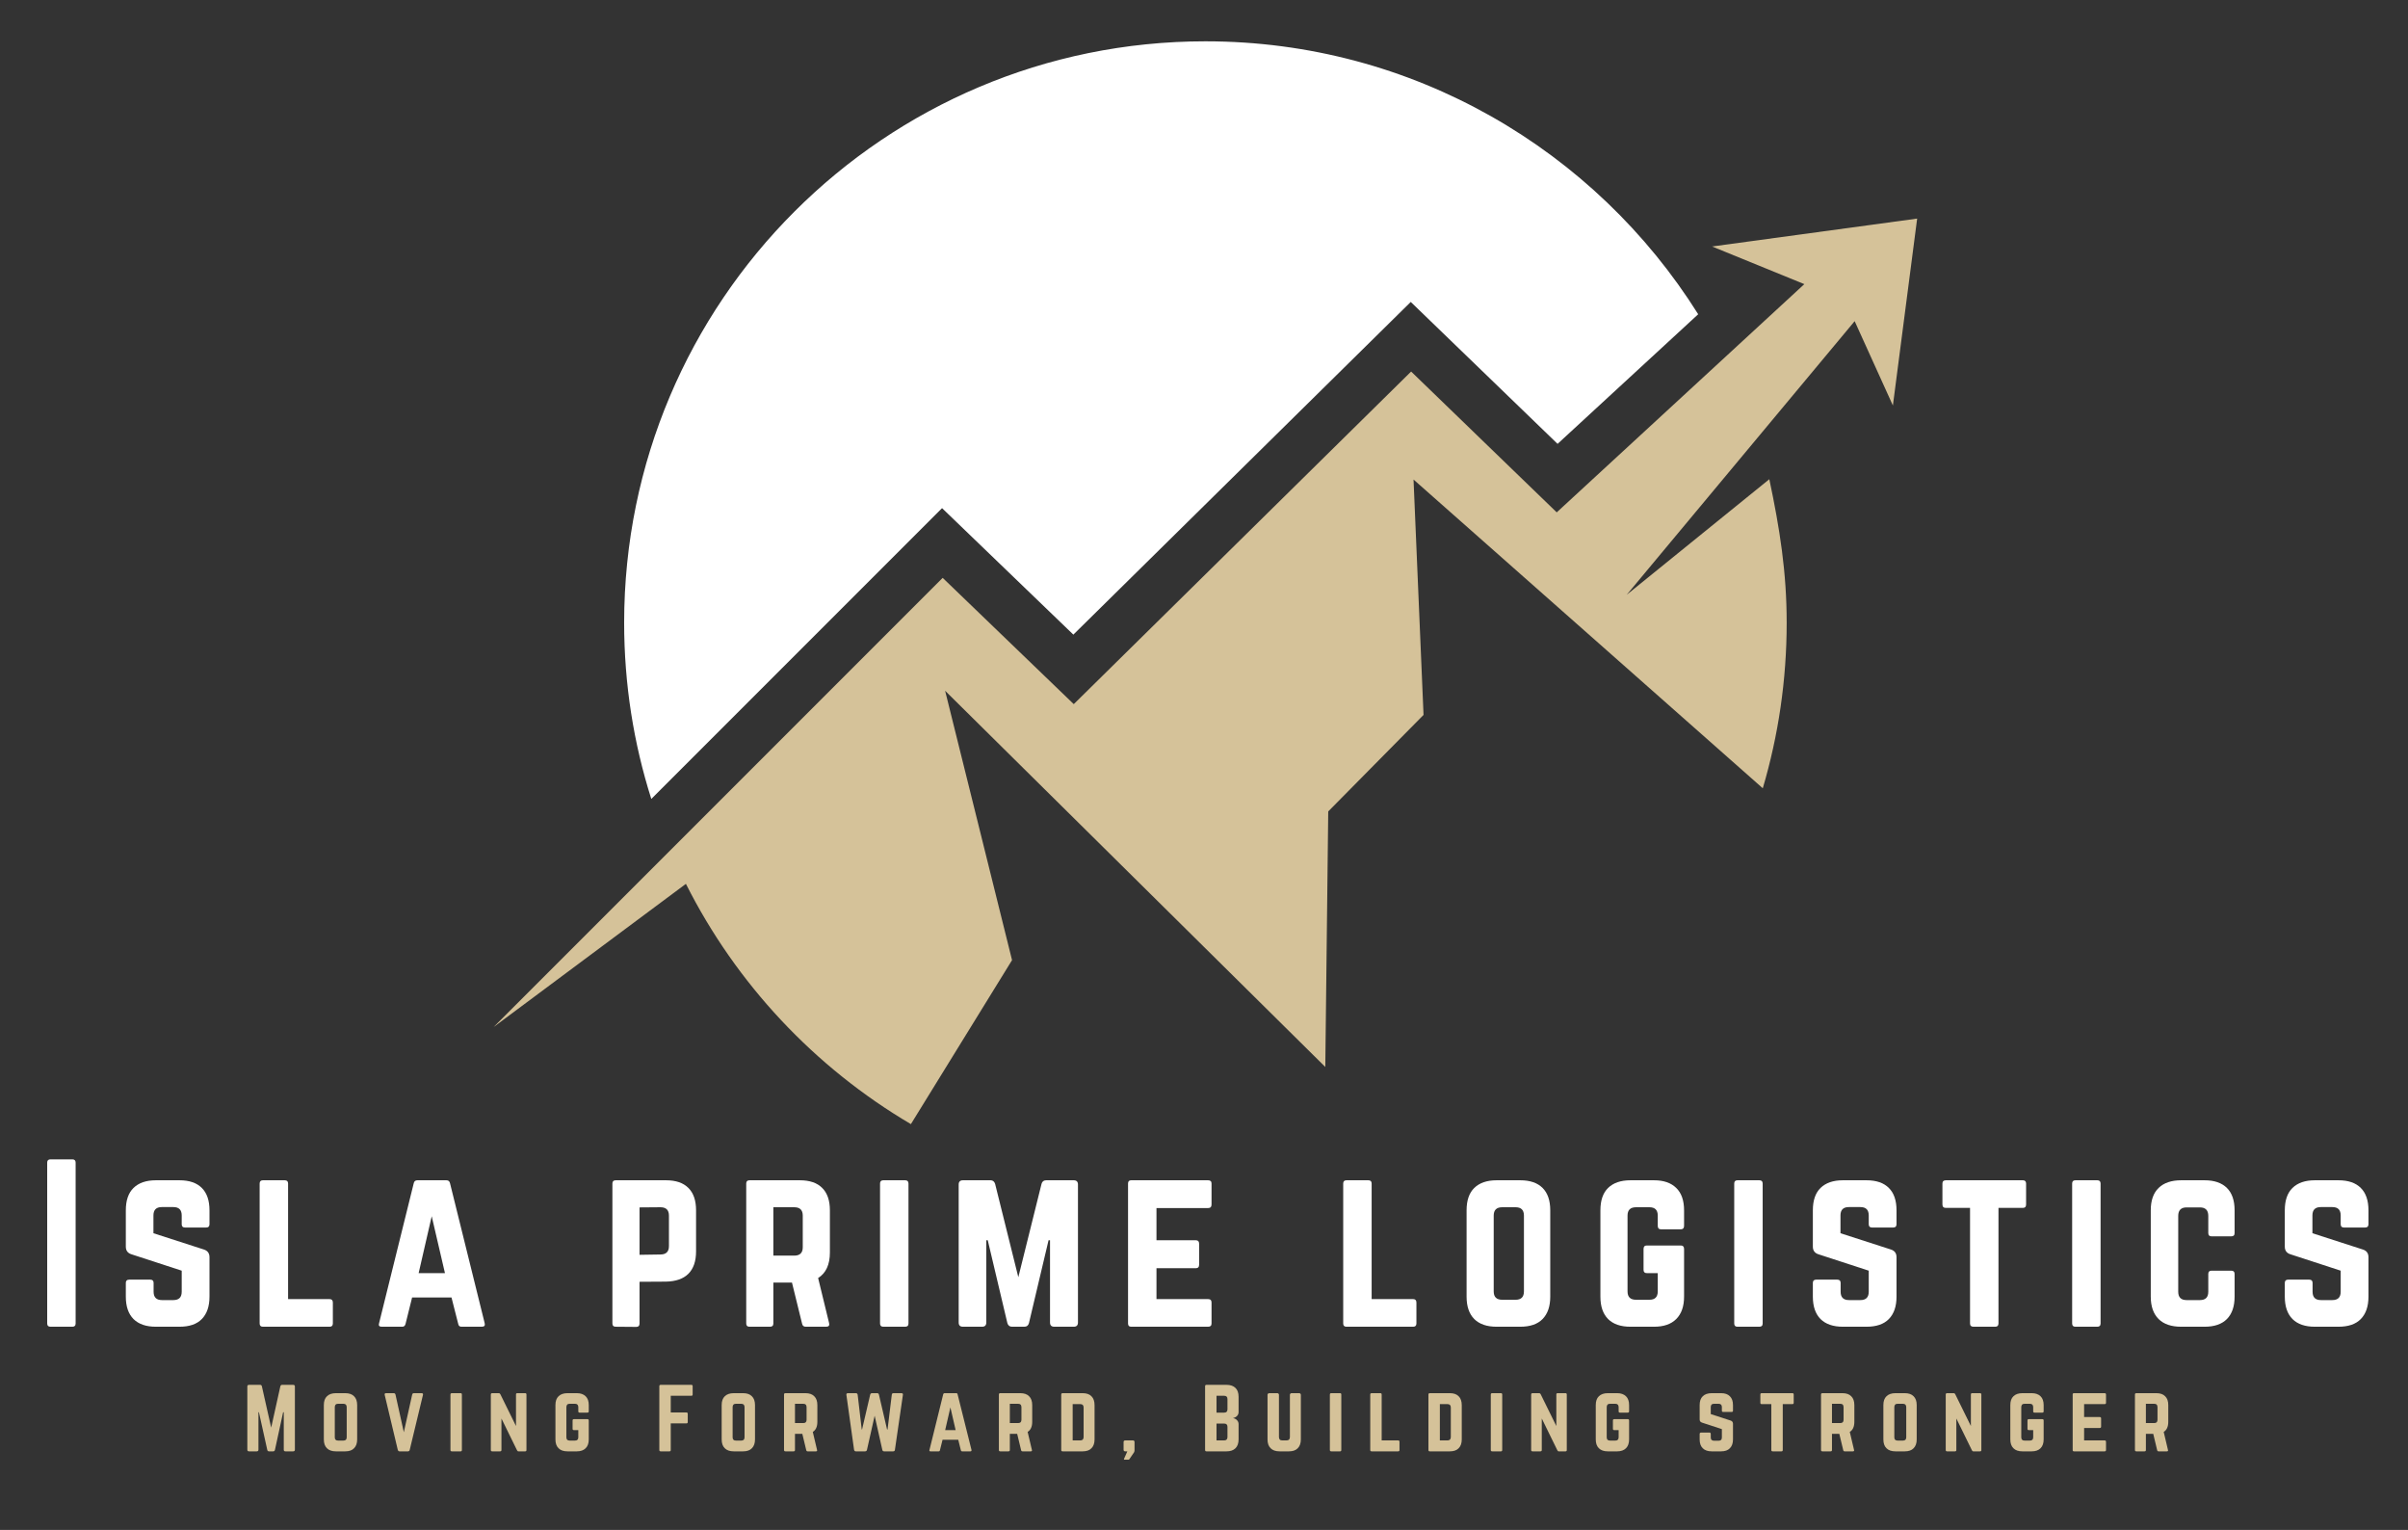 <svg version="1.2" preserveAspectRatio="xMidYMid meet" viewBox="72 100.5 230.25 146.25" zoomAndPan="magnify" xmlns:xlink="http://www.w3.org/1999/xlink" xmlns="http://www.w3.org/2000/svg" style="max-height: 500px" width="230.25" height="146.25"><rect x="72" y="100.5" width="230.25" height="146.25" fill="#333333" stroke="none"/><defs><clipPath id="bb907369b0"><path d="M 119.16 121 L 255.66 121 L 255.66 207.949 L 119.16 207.949 Z M 119.16 121"/></clipPath><clipPath id="f527932205"><path d="M 131 104.449 L 235 104.449 L 235 177 L 131 177 Z M 131 104.449"/></clipPath></defs><g id="6d574fa1d9"><g clip-path="url(#bb907369b0)" clip-rule="nonzero"><path d="M 227.543 157.355 L 241.18 146.309 C 242.176 151.023 242.84 155.172 242.84 160.031 C 242.84 165.527 242.039 170.836 240.555 175.852 L 207.16 146.34 L 208.117 168.84 L 199.004 178.066 L 198.723 202.492 L 162.371 166.531 L 168.77 192.281 L 159.098 207.957 C 149.902 202.539 142.402 194.555 137.586 184.988 L 119.203 198.672 L 162.137 155.738 L 174.672 167.809 L 206.93 136.016 L 220.852 149.477 L 244.527 127.66 L 235.707 124.062 L 255.316 121.395 L 252.996 139.262 L 249.34 131.199 Z M 227.543 157.355" style="stroke:none;fill-rule:evenodd;fill:#d5c299;fill-opacity:1;"/></g><g clip-path="url(#f527932205)" clip-rule="nonzero"><path d="M 187.262 104.449 C 207.121 104.449 224.547 114.871 234.379 130.539 L 220.934 142.93 L 206.895 129.363 L 174.633 161.164 L 162.078 149.074 L 134.277 176.871 C 132.59 171.559 131.68 165.902 131.68 160.031 C 131.68 129.332 156.566 104.449 187.262 104.449" style="stroke:none;fill-rule:evenodd;fill:#ffffff;fill-opacity:1;"/></g><g style="fill:#ffffff;fill-opacity:1;"><g transform="translate(75.513, 227.324)"><path d="M 1.312 -16 L 3.406 -16 C 3.613 -16 3.719 -15.895 3.719 -15.688 L 3.719 -0.312 C 3.719 -0.102 3.613 0 3.406 0 L 1.312 0 C 1.102 0 1 -0.102 1 -0.312 L 1 -15.688 C 1 -15.895 1.102 -16 1.312 -16 Z M 1.312 -16" style="stroke:none"/></g></g><g style="fill:#ffffff;fill-opacity:1;"><g transform="translate(83.031, 227.324)"><path d="M 3.875 -14 L 6.125 -14 C 7.07 -14 7.785 -13.754 8.266 -13.266 C 8.754 -12.785 9 -12.07 9 -11.125 L 9 -9.797 C 9 -9.586 8.895 -9.484 8.688 -9.484 L 6.656 -9.484 C 6.445 -9.484 6.344 -9.586 6.344 -9.797 L 6.344 -10.641 C 6.344 -11.172 6.078 -11.438 5.547 -11.438 L 4.438 -11.438 C 3.906 -11.438 3.641 -11.172 3.641 -10.641 L 3.641 -8.938 L 8.484 -7.375 C 8.828 -7.258 9 -7.016 9 -6.641 L 9 -2.875 C 9 -1.945 8.754 -1.234 8.266 -0.734 C 7.785 -0.242 7.07 0 6.125 0 L 3.875 0 C 2.945 0 2.234 -0.242 1.734 -0.734 C 1.242 -1.234 1 -1.945 1 -2.875 L 1 -4.188 C 1 -4.395 1.102 -4.5 1.312 -4.5 L 3.344 -4.5 C 3.551 -4.5 3.656 -4.395 3.656 -4.188 L 3.656 -3.344 C 3.656 -2.812 3.922 -2.547 4.453 -2.547 L 5.547 -2.547 C 6.078 -2.547 6.344 -2.812 6.344 -3.344 L 6.344 -5.359 L 1.547 -6.922 C 1.18 -7.035 1 -7.281 1 -7.656 L 1 -11.125 C 1 -12.07 1.242 -12.785 1.734 -13.266 C 2.234 -13.754 2.945 -14 3.875 -14 Z M 3.875 -14" style="stroke:none"/></g></g><g style="fill:#ffffff;fill-opacity:1;"><g transform="translate(95.827, 227.324)"><path d="M 3.719 -2.641 L 3.719 -13.688 C 3.719 -13.895 3.613 -14 3.406 -14 L 1.312 -14 C 1.102 -14 1 -13.895 1 -13.688 L 1 -0.312 C 1 -0.102 1.102 0 1.312 0 L 7.688 0 C 7.895 0 8 -0.102 8 -0.312 L 8 -2.312 C 8 -2.531 7.895 -2.641 7.688 -2.641 Z M 3.719 -2.641" style="stroke:none"/></g></g><g style="fill:#ffffff;fill-opacity:1;"><g transform="translate(107.624, 227.324)"><path d="M 10.438 0 L 8.5 0 C 8.32 0 8.219 -0.094 8.188 -0.281 L 7.547 -2.797 L 3.781 -2.797 L 3.156 -0.281 C 3.113 -0.094 3.008 0 2.844 0 L 0.875 0 C 0.633 0 0.551 -0.113 0.625 -0.344 L 3.938 -13.719 C 3.977 -13.906 4.094 -14 4.281 -14 L 7.062 -14 C 7.25 -14 7.363 -13.906 7.406 -13.719 L 10.719 -0.344 C 10.781 -0.113 10.688 0 10.438 0 Z M 6.922 -5.125 L 5.656 -10.562 L 4.406 -5.125 Z M 6.922 -5.125" style="stroke:none"/></g></g><g style="fill:#ffffff;fill-opacity:1;"><g transform="translate(121.759, 227.324)"><path d="" style="stroke:none"/></g></g><g style="fill:#ffffff;fill-opacity:1;"><g transform="translate(129.557, 227.324)"><path d="M 1 -0.312 L 1 -13.688 C 1 -13.895 1.102 -14 1.312 -14 L 6.125 -14 C 7.07 -14 7.785 -13.754 8.266 -13.266 C 8.754 -12.785 9 -12.07 9 -11.125 L 9 -7.203 C 9 -6.266 8.754 -5.551 8.266 -5.062 C 7.785 -4.582 7.07 -4.332 6.125 -4.312 L 3.594 -4.297 L 3.594 -0.297 C 3.594 -0.086 3.488 0.016 3.281 0.016 L 1.312 0 C 1.102 0 1 -0.102 1 -0.312 Z M 3.594 -6.875 L 5.594 -6.906 C 6.133 -6.906 6.406 -7.172 6.406 -7.703 L 6.406 -10.625 C 6.406 -11.156 6.133 -11.422 5.594 -11.422 L 3.594 -11.406 Z M 3.594 -6.875" style="stroke:none"/></g></g><g style="fill:#ffffff;fill-opacity:1;"><g transform="translate(142.353, 227.324)"><path d="M 9 -11.125 L 9 -7.094 C 9 -5.938 8.625 -5.125 7.875 -4.656 L 8.922 -0.359 C 8.984 -0.117 8.891 0 8.641 0 L 6.688 0 C 6.5 0 6.383 -0.094 6.344 -0.281 L 5.375 -4.219 L 3.594 -4.219 L 3.594 -0.312 C 3.594 -0.102 3.488 0 3.281 0 L 1.312 0 C 1.102 0 1 -0.102 1 -0.312 L 1 -13.688 C 1 -13.895 1.102 -14 1.312 -14 L 6.125 -14 C 7.07 -14 7.785 -13.754 8.266 -13.266 C 8.754 -12.785 9 -12.07 9 -11.125 Z M 3.594 -6.797 L 5.594 -6.797 C 6.133 -6.797 6.406 -7.062 6.406 -7.594 L 6.406 -10.625 C 6.406 -11.156 6.133 -11.422 5.594 -11.422 L 3.594 -11.422 Z M 3.594 -6.797" style="stroke:none"/></g></g><g style="fill:#ffffff;fill-opacity:1;"><g transform="translate(155.149, 227.324)"><path d="M 1.312 0 L 3.406 0 C 3.613 0 3.719 -0.102 3.719 -0.312 L 3.719 -13.688 C 3.719 -13.895 3.613 -14 3.406 -14 L 1.312 -14 C 1.102 -14 1 -13.895 1 -13.688 L 1 -0.312 C 1 -0.102 1.102 0 1.312 0 Z M 1.312 0" style="stroke:none"/></g></g><g style="fill:#ffffff;fill-opacity:1;"><g transform="translate(162.668, 227.324)"><path d="M 9.359 -14 L 12 -14 C 12.27 -14 12.406 -13.863 12.406 -13.594 L 12.406 -0.406 C 12.406 -0.133 12.27 0 12 0 L 10.141 0 C 9.867 0 9.734 -0.133 9.734 -0.406 L 9.734 -8.266 L 9.594 -8.266 L 7.719 -0.344 C 7.656 -0.113 7.508 0 7.281 0 L 6.094 0 C 5.875 0 5.727 -0.113 5.656 -0.344 L 3.781 -8.266 L 3.641 -8.266 L 3.641 -0.406 C 3.641 -0.133 3.504 0 3.234 0 L 1.406 0 C 1.133 0 1 -0.133 1 -0.406 L 1 -13.594 C 1 -13.863 1.133 -14 1.406 -14 L 4.047 -14 C 4.266 -14 4.41 -13.883 4.484 -13.656 L 6.703 -4.734 L 8.922 -13.656 C 8.984 -13.883 9.129 -14 9.359 -14 Z M 9.359 -14" style="stroke:none"/></g></g><g style="fill:#ffffff;fill-opacity:1;"><g transform="translate(178.862, 227.324)"><path d="M 8.984 -13.688 L 8.984 -11.688 C 8.984 -11.457 8.875 -11.344 8.656 -11.344 L 3.719 -11.344 L 3.719 -8.266 L 7.484 -8.266 C 7.691 -8.266 7.797 -8.148 7.797 -7.922 L 7.797 -5.938 C 7.797 -5.707 7.691 -5.594 7.484 -5.594 L 3.719 -5.594 L 3.719 -2.641 L 8.656 -2.641 C 8.875 -2.641 8.984 -2.531 8.984 -2.312 L 8.984 -0.312 C 8.984 -0.102 8.875 0 8.656 0 L 1.297 0 C 1.098 0 1 -0.102 1 -0.312 L 1 -13.688 C 1 -13.895 1.098 -14 1.297 -14 L 8.656 -14 C 8.875 -14 8.984 -13.895 8.984 -13.688 Z M 8.984 -13.688" style="stroke:none"/></g></g><g style="fill:#ffffff;fill-opacity:1;"><g transform="translate(191.638, 227.324)"><path d="" style="stroke:none"/></g></g><g style="fill:#ffffff;fill-opacity:1;"><g transform="translate(199.436, 227.324)"><path d="M 3.719 -2.641 L 3.719 -13.688 C 3.719 -13.895 3.613 -14 3.406 -14 L 1.312 -14 C 1.102 -14 1 -13.895 1 -13.688 L 1 -0.312 C 1 -0.102 1.102 0 1.312 0 L 7.688 0 C 7.895 0 8 -0.102 8 -0.312 L 8 -2.312 C 8 -2.531 7.895 -2.641 7.688 -2.641 Z M 3.719 -2.641" style="stroke:none"/></g></g><g style="fill:#ffffff;fill-opacity:1;"><g transform="translate(211.233, 227.324)"><path d="M 1 -2.875 L 1 -11.125 C 1 -12.07 1.242 -12.785 1.734 -13.266 C 2.234 -13.754 2.945 -14 3.875 -14 L 6.125 -14 C 7.07 -14 7.785 -13.754 8.266 -13.266 C 8.754 -12.785 9 -12.07 9 -11.125 L 9 -2.875 C 9 -1.945 8.754 -1.234 8.266 -0.734 C 7.785 -0.242 7.07 0 6.125 0 L 3.875 0 C 2.945 0 2.234 -0.242 1.734 -0.734 C 1.242 -1.234 1 -1.945 1 -2.875 Z M 4.406 -2.578 L 5.688 -2.578 C 6.219 -2.578 6.484 -2.844 6.484 -3.375 L 6.484 -10.625 C 6.484 -11.156 6.219 -11.422 5.688 -11.422 L 4.406 -11.422 C 3.863 -11.422 3.594 -11.156 3.594 -10.625 L 3.594 -3.375 C 3.594 -2.844 3.863 -2.578 4.406 -2.578 Z M 4.406 -2.578" style="stroke:none"/></g></g><g style="fill:#ffffff;fill-opacity:1;"><g transform="translate(224.029, 227.324)"><path d="M 1 -2.875 L 1 -11.125 C 1 -12.07 1.242 -12.785 1.734 -13.266 C 2.234 -13.754 2.945 -14 3.875 -14 L 6.125 -14 C 7.051 -14 7.758 -13.754 8.25 -13.266 C 8.75 -12.785 9 -12.07 9 -11.125 L 9 -9.641 C 9 -9.422 8.895 -9.312 8.688 -9.312 L 6.797 -9.312 C 6.586 -9.312 6.484 -9.422 6.484 -9.641 L 6.484 -10.625 C 6.484 -11.156 6.219 -11.422 5.688 -11.422 L 4.406 -11.422 C 3.863 -11.422 3.594 -11.156 3.594 -10.625 L 3.594 -3.375 C 3.594 -2.844 3.863 -2.578 4.406 -2.578 L 5.688 -2.578 C 6.219 -2.578 6.484 -2.844 6.484 -3.375 L 6.484 -5.125 L 5.438 -5.125 C 5.227 -5.125 5.125 -5.227 5.125 -5.438 L 5.125 -7.438 C 5.125 -7.656 5.227 -7.766 5.438 -7.766 L 8.688 -7.766 C 8.895 -7.766 9 -7.656 9 -7.438 L 9 -2.875 C 9 -1.945 8.75 -1.234 8.25 -0.734 C 7.758 -0.242 7.051 0 6.125 0 L 3.875 0 C 2.945 0 2.234 -0.242 1.734 -0.734 C 1.242 -1.234 1 -1.945 1 -2.875 Z M 1 -2.875" style="stroke:none"/></g></g><g style="fill:#ffffff;fill-opacity:1;"><g transform="translate(236.825, 227.324)"><path d="M 1.312 0 L 3.406 0 C 3.613 0 3.719 -0.102 3.719 -0.312 L 3.719 -13.688 C 3.719 -13.895 3.613 -14 3.406 -14 L 1.312 -14 C 1.102 -14 1 -13.895 1 -13.688 L 1 -0.312 C 1 -0.102 1.102 0 1.312 0 Z M 1.312 0" style="stroke:none"/></g></g><g style="fill:#ffffff;fill-opacity:1;"><g transform="translate(244.343, 227.324)"><path d="M 3.875 -14 L 6.125 -14 C 7.07 -14 7.785 -13.754 8.266 -13.266 C 8.754 -12.785 9 -12.07 9 -11.125 L 9 -9.797 C 9 -9.586 8.895 -9.484 8.688 -9.484 L 6.656 -9.484 C 6.445 -9.484 6.344 -9.586 6.344 -9.797 L 6.344 -10.641 C 6.344 -11.172 6.078 -11.438 5.547 -11.438 L 4.438 -11.438 C 3.906 -11.438 3.641 -11.172 3.641 -10.641 L 3.641 -8.938 L 8.484 -7.375 C 8.828 -7.258 9 -7.016 9 -6.641 L 9 -2.875 C 9 -1.945 8.754 -1.234 8.266 -0.734 C 7.785 -0.242 7.07 0 6.125 0 L 3.875 0 C 2.945 0 2.234 -0.242 1.734 -0.734 C 1.242 -1.234 1 -1.945 1 -2.875 L 1 -4.188 C 1 -4.395 1.102 -4.5 1.312 -4.5 L 3.344 -4.5 C 3.551 -4.5 3.656 -4.395 3.656 -4.188 L 3.656 -3.344 C 3.656 -2.812 3.922 -2.547 4.453 -2.547 L 5.547 -2.547 C 6.078 -2.547 6.344 -2.812 6.344 -3.344 L 6.344 -5.359 L 1.547 -6.922 C 1.18 -7.035 1 -7.281 1 -7.656 L 1 -11.125 C 1 -12.07 1.242 -12.785 1.734 -13.266 C 2.234 -13.754 2.945 -14 3.875 -14 Z M 3.875 -14" style="stroke:none"/></g></g><g style="fill:#ffffff;fill-opacity:1;"><g transform="translate(257.139, 227.324)"><path d="M 8.281 -14 L 0.922 -14 C 0.703 -14 0.594 -13.895 0.594 -13.688 L 0.594 -11.688 C 0.594 -11.469 0.703 -11.359 0.922 -11.359 L 3.234 -11.359 L 3.234 -0.312 C 3.234 -0.102 3.344 0 3.562 0 L 5.641 0 C 5.848 0 5.953 -0.102 5.953 -0.312 L 5.953 -11.359 L 8.281 -11.359 C 8.488 -11.359 8.594 -11.469 8.594 -11.688 L 8.594 -13.688 C 8.594 -13.895 8.488 -14 8.281 -14 Z M 8.281 -14" style="stroke:none"/></g></g><g style="fill:#ffffff;fill-opacity:1;"><g transform="translate(269.136, 227.324)"><path d="M 1.312 0 L 3.406 0 C 3.613 0 3.719 -0.102 3.719 -0.312 L 3.719 -13.688 C 3.719 -13.895 3.613 -14 3.406 -14 L 1.312 -14 C 1.102 -14 1 -13.895 1 -13.688 L 1 -0.312 C 1 -0.102 1.102 0 1.312 0 Z M 1.312 0" style="stroke:none"/></g></g><g style="fill:#ffffff;fill-opacity:1;"><g transform="translate(276.654, 227.324)"><path d="M 9.016 -11.125 L 9.016 -8.953 C 9.016 -8.742 8.91 -8.641 8.703 -8.641 L 6.812 -8.641 C 6.602 -8.641 6.5 -8.742 6.5 -8.953 L 6.5 -10.594 C 6.5 -11.133 6.234 -11.406 5.703 -11.406 L 4.422 -11.406 C 3.891 -11.406 3.625 -11.133 3.625 -10.594 L 3.625 -3.344 C 3.625 -2.812 3.891 -2.547 4.422 -2.547 L 5.703 -2.547 C 6.234 -2.547 6.5 -2.812 6.5 -3.344 L 6.5 -5.047 C 6.5 -5.254 6.602 -5.359 6.812 -5.359 L 8.703 -5.359 C 8.91 -5.359 9.016 -5.254 9.016 -5.047 L 9.016 -2.875 C 9.016 -1.945 8.77 -1.234 8.281 -0.734 C 7.789 -0.242 7.078 0 6.141 0 L 3.906 0 C 2.969 0 2.25 -0.242 1.75 -0.734 C 1.25 -1.234 1 -1.945 1 -2.875 L 1 -11.125 C 1 -12.07 1.25 -12.785 1.75 -13.266 C 2.25 -13.754 2.969 -14 3.906 -14 L 6.141 -14 C 7.078 -14 7.789 -13.754 8.281 -13.266 C 8.77 -12.785 9.016 -12.07 9.016 -11.125 Z M 9.016 -11.125" style="stroke:none"/></g></g><g style="fill:#ffffff;fill-opacity:1;"><g transform="translate(289.47, 227.324)"><path d="M 3.875 -14 L 6.125 -14 C 7.07 -14 7.785 -13.754 8.266 -13.266 C 8.754 -12.785 9 -12.07 9 -11.125 L 9 -9.797 C 9 -9.586 8.895 -9.484 8.688 -9.484 L 6.656 -9.484 C 6.445 -9.484 6.344 -9.586 6.344 -9.797 L 6.344 -10.641 C 6.344 -11.172 6.078 -11.438 5.547 -11.438 L 4.438 -11.438 C 3.906 -11.438 3.641 -11.172 3.641 -10.641 L 3.641 -8.938 L 8.484 -7.375 C 8.828 -7.258 9 -7.016 9 -6.641 L 9 -2.875 C 9 -1.945 8.754 -1.234 8.266 -0.734 C 7.785 -0.242 7.07 0 6.125 0 L 3.875 0 C 2.945 0 2.234 -0.242 1.734 -0.734 C 1.242 -1.234 1 -1.945 1 -2.875 L 1 -4.188 C 1 -4.395 1.102 -4.5 1.312 -4.5 L 3.344 -4.5 C 3.551 -4.5 3.656 -4.395 3.656 -4.188 L 3.656 -3.344 C 3.656 -2.812 3.922 -2.547 4.453 -2.547 L 5.547 -2.547 C 6.078 -2.547 6.344 -2.812 6.344 -3.344 L 6.344 -5.359 L 1.547 -6.922 C 1.18 -7.035 1 -7.281 1 -7.656 L 1 -11.125 C 1 -12.07 1.242 -12.785 1.734 -13.266 C 2.234 -13.754 2.945 -14 3.875 -14 Z M 3.875 -14" style="stroke:none"/></g></g><g style="fill:#d5c299;fill-opacity:1;"><g transform="translate(95.259, 239.237)"><path d="M 3.719 -6.359 L 4.766 -6.359 C 4.879 -6.359 4.938 -6.305 4.938 -6.203 L 4.938 -0.156 C 4.938 -0.051 4.879 0 4.766 0 L 4.031 0 C 3.926 0 3.875 -0.051 3.875 -0.156 L 3.875 -3.734 L 3.812 -3.734 L 3.031 -0.141 C 3.008 -0.047 2.953 0 2.859 0 L 2.469 0 C 2.375 0 2.316 -0.047 2.297 -0.141 L 1.5 -3.734 L 1.453 -3.734 L 1.453 -0.156 C 1.453 -0.051 1.395 0 1.281 0 L 0.562 0 C 0.445 0 0.391 -0.051 0.391 -0.156 L 0.391 -6.203 C 0.391 -6.305 0.445 -6.359 0.562 -6.359 L 1.609 -6.359 C 1.703 -6.359 1.758 -6.312 1.781 -6.219 L 2.672 -2.266 L 3.547 -6.219 C 3.578 -6.312 3.633 -6.359 3.719 -6.359 Z M 3.719 -6.359" style="stroke:none"/></g></g><g style="fill:#d5c299;fill-opacity:1;"><g transform="translate(102.574, 239.237)"><path d="M 0.391 -1.141 L 0.391 -4.422 C 0.391 -4.797 0.488 -5.078 0.688 -5.266 C 0.883 -5.461 1.172 -5.562 1.547 -5.562 L 2.438 -5.562 C 2.812 -5.562 3.094 -5.461 3.281 -5.266 C 3.477 -5.078 3.578 -4.797 3.578 -4.422 L 3.578 -1.141 C 3.578 -0.773 3.477 -0.492 3.281 -0.297 C 3.094 -0.098 2.812 0 2.438 0 L 1.547 0 C 1.172 0 0.883 -0.098 0.688 -0.297 C 0.488 -0.492 0.391 -0.773 0.391 -1.141 Z M 1.75 -1.031 L 2.266 -1.031 C 2.473 -1.031 2.578 -1.133 2.578 -1.344 L 2.578 -4.219 C 2.578 -4.438 2.473 -4.547 2.266 -4.547 L 1.75 -4.547 C 1.539 -4.547 1.438 -4.438 1.438 -4.219 L 1.438 -1.344 C 1.438 -1.133 1.539 -1.031 1.75 -1.031 Z M 1.75 -1.031" style="stroke:none"/></g></g><g style="fill:#d5c299;fill-opacity:1;"><g transform="translate(108.536, 239.237)"><path d="M 3.047 -5.562 L 3.766 -5.562 C 3.891 -5.562 3.938 -5.504 3.906 -5.391 L 2.641 -0.141 C 2.617 -0.047 2.562 0 2.469 0 L 1.672 0 C 1.586 0 1.531 -0.047 1.5 -0.141 L 0.25 -5.391 C 0.219 -5.504 0.266 -5.562 0.391 -5.562 L 1.109 -5.562 C 1.203 -5.562 1.258 -5.516 1.281 -5.422 L 2.078 -1.828 L 2.875 -5.422 C 2.895 -5.516 2.953 -5.562 3.047 -5.562 Z M 3.047 -5.562" style="stroke:none"/></g></g><g style="fill:#d5c299;fill-opacity:1;"><g transform="translate(114.681, 239.237)"><path d="M 0.531 0 L 1.359 0 C 1.441 0 1.484 -0.039 1.484 -0.125 L 1.484 -5.438 C 1.484 -5.52 1.441 -5.562 1.359 -5.562 L 0.531 -5.562 C 0.438 -5.562 0.391 -5.52 0.391 -5.438 L 0.391 -0.125 C 0.391 -0.039 0.438 0 0.531 0 Z M 0.531 0" style="stroke:none"/></g></g><g style="fill:#d5c299;fill-opacity:1;"><g transform="translate(118.542, 239.237)"><path d="M 2.922 -5.562 L 3.672 -5.562 C 3.754 -5.562 3.797 -5.52 3.797 -5.438 L 3.797 -0.125 C 3.797 -0.039 3.754 0 3.672 0 L 3.031 0 C 2.969 0 2.922 -0.035 2.891 -0.109 L 1.406 -3.141 L 1.406 -0.125 C 1.406 -0.039 1.359 0 1.266 0 L 0.531 0 C 0.438 0 0.391 -0.039 0.391 -0.125 L 0.391 -5.438 C 0.391 -5.52 0.438 -5.562 0.531 -5.562 L 1.156 -5.562 C 1.219 -5.562 1.266 -5.531 1.297 -5.469 L 2.797 -2.422 L 2.797 -5.438 C 2.797 -5.52 2.836 -5.562 2.922 -5.562 Z M 2.922 -5.562" style="stroke:none"/></g></g><g style="fill:#d5c299;fill-opacity:1;"><g transform="translate(124.719, 239.237)"><path d="M 0.391 -1.141 L 0.391 -4.422 C 0.391 -4.797 0.488 -5.078 0.688 -5.266 C 0.883 -5.461 1.172 -5.562 1.547 -5.562 L 2.438 -5.562 C 2.801 -5.562 3.082 -5.461 3.281 -5.266 C 3.477 -5.078 3.578 -4.797 3.578 -4.422 L 3.578 -3.828 C 3.578 -3.742 3.535 -3.703 3.453 -3.703 L 2.703 -3.703 C 2.617 -3.703 2.578 -3.742 2.578 -3.828 L 2.578 -4.219 C 2.578 -4.438 2.473 -4.547 2.266 -4.547 L 1.75 -4.547 C 1.539 -4.547 1.438 -4.438 1.438 -4.219 L 1.438 -1.344 C 1.438 -1.133 1.539 -1.031 1.75 -1.031 L 2.266 -1.031 C 2.473 -1.031 2.578 -1.133 2.578 -1.344 L 2.578 -2.031 L 2.156 -2.031 C 2.07 -2.031 2.031 -2.07 2.031 -2.156 L 2.031 -2.953 C 2.031 -3.035 2.07 -3.078 2.156 -3.078 L 3.453 -3.078 C 3.535 -3.078 3.578 -3.035 3.578 -2.953 L 3.578 -1.141 C 3.578 -0.773 3.477 -0.492 3.281 -0.297 C 3.082 -0.098 2.801 0 2.438 0 L 1.547 0 C 1.172 0 0.883 -0.098 0.688 -0.297 C 0.488 -0.492 0.391 -0.773 0.391 -1.141 Z M 0.391 -1.141" style="stroke:none"/></g></g><g style="fill:#d5c299;fill-opacity:1;"><g transform="translate(130.681, 239.237)"><path d="" style="stroke:none"/></g></g><g style="fill:#d5c299;fill-opacity:1;"><g transform="translate(134.653, 239.237)"><path d="M 3.578 -6.234 L 3.578 -5.438 C 3.578 -5.352 3.535 -5.312 3.453 -5.312 L 1.484 -5.312 L 1.484 -3.719 L 2.969 -3.719 C 3.062 -3.719 3.109 -3.676 3.109 -3.594 L 3.109 -2.797 C 3.109 -2.711 3.062 -2.672 2.969 -2.672 L 1.484 -2.672 L 1.484 -0.125 C 1.484 -0.039 1.441 0 1.359 0 L 0.531 0 C 0.438 0 0.391 -0.039 0.391 -0.125 L 0.391 -6.234 C 0.391 -6.316 0.438 -6.359 0.531 -6.359 L 3.453 -6.359 C 3.535 -6.359 3.578 -6.316 3.578 -6.234 Z M 3.578 -6.234" style="stroke:none"/></g></g><g style="fill:#d5c299;fill-opacity:1;"><g transform="translate(140.615, 239.237)"><path d="M 0.391 -1.141 L 0.391 -4.422 C 0.391 -4.797 0.488 -5.078 0.688 -5.266 C 0.883 -5.461 1.172 -5.562 1.547 -5.562 L 2.438 -5.562 C 2.812 -5.562 3.094 -5.461 3.281 -5.266 C 3.477 -5.078 3.578 -4.797 3.578 -4.422 L 3.578 -1.141 C 3.578 -0.773 3.477 -0.492 3.281 -0.297 C 3.094 -0.098 2.812 0 2.438 0 L 1.547 0 C 1.172 0 0.883 -0.098 0.688 -0.297 C 0.488 -0.492 0.391 -0.773 0.391 -1.141 Z M 1.75 -1.031 L 2.266 -1.031 C 2.473 -1.031 2.578 -1.133 2.578 -1.344 L 2.578 -4.219 C 2.578 -4.438 2.473 -4.547 2.266 -4.547 L 1.75 -4.547 C 1.539 -4.547 1.438 -4.438 1.438 -4.219 L 1.438 -1.344 C 1.438 -1.133 1.539 -1.031 1.75 -1.031 Z M 1.75 -1.031" style="stroke:none"/></g></g><g style="fill:#d5c299;fill-opacity:1;"><g transform="translate(146.577, 239.237)"><path d="M 3.578 -4.422 L 3.578 -2.828 C 3.578 -2.359 3.43 -2.035 3.141 -1.859 L 3.547 -0.141 C 3.578 -0.047 3.539 0 3.438 0 L 2.656 0 C 2.582 0 2.535 -0.035 2.516 -0.109 L 2.141 -1.672 L 1.438 -1.672 L 1.438 -0.125 C 1.438 -0.039 1.391 0 1.297 0 L 0.531 0 C 0.438 0 0.391 -0.039 0.391 -0.125 L 0.391 -5.438 C 0.391 -5.52 0.438 -5.562 0.531 -5.562 L 2.438 -5.562 C 2.812 -5.562 3.094 -5.461 3.281 -5.266 C 3.477 -5.078 3.578 -4.797 3.578 -4.422 Z M 1.438 -2.703 L 2.234 -2.703 C 2.441 -2.703 2.547 -2.805 2.547 -3.016 L 2.547 -4.219 C 2.547 -4.438 2.441 -4.547 2.234 -4.547 L 1.438 -4.547 Z M 1.438 -2.703" style="stroke:none"/></g></g><g style="fill:#d5c299;fill-opacity:1;"><g transform="translate(152.539, 239.237)"><path d="M 4.906 -5.562 L 5.641 -5.562 C 5.766 -5.562 5.816 -5.508 5.797 -5.406 L 5.031 -0.141 C 5.02 -0.047 4.961 0 4.859 0 L 4 0 C 3.906 0 3.848 -0.047 3.828 -0.141 L 3.094 -3.406 L 2.359 -0.141 C 2.336 -0.047 2.273 0 2.172 0 L 1.297 0 C 1.203 0 1.145 -0.051 1.125 -0.156 L 0.391 -5.406 C 0.379 -5.508 0.43 -5.562 0.547 -5.562 L 1.297 -5.562 C 1.391 -5.562 1.445 -5.516 1.469 -5.422 L 1.859 -2.094 L 1.891 -2.094 L 2.672 -5.438 C 2.703 -5.52 2.758 -5.562 2.844 -5.562 L 3.328 -5.562 C 3.422 -5.562 3.477 -5.52 3.5 -5.438 L 4.281 -2.094 L 4.328 -2.094 L 4.734 -5.422 C 4.742 -5.516 4.801 -5.562 4.906 -5.562 Z M 4.906 -5.562" style="stroke:none"/></g></g><g style="fill:#d5c299;fill-opacity:1;"><g transform="translate(160.626, 239.237)"><path d="M 4.156 0 L 3.375 0 C 3.312 0 3.27 -0.035 3.25 -0.109 L 3 -1.109 L 1.5 -1.109 L 1.25 -0.109 C 1.238 -0.035 1.195 0 1.125 0 L 0.344 0 C 0.25 0 0.219 -0.047 0.25 -0.141 L 1.562 -5.453 C 1.582 -5.523 1.629 -5.562 1.703 -5.562 L 2.812 -5.562 C 2.883 -5.562 2.926 -5.523 2.938 -5.453 L 4.266 -0.141 C 4.285 -0.047 4.25 0 4.156 0 Z M 2.75 -2.031 L 2.25 -4.203 L 1.75 -2.031 Z M 2.75 -2.031" style="stroke:none"/></g></g><g style="fill:#d5c299;fill-opacity:1;"><g transform="translate(167.121, 239.237)"><path d="M 3.578 -4.422 L 3.578 -2.828 C 3.578 -2.359 3.43 -2.035 3.141 -1.859 L 3.547 -0.141 C 3.578 -0.047 3.539 0 3.438 0 L 2.656 0 C 2.582 0 2.535 -0.035 2.516 -0.109 L 2.141 -1.672 L 1.438 -1.672 L 1.438 -0.125 C 1.438 -0.039 1.391 0 1.297 0 L 0.531 0 C 0.438 0 0.391 -0.039 0.391 -0.125 L 0.391 -5.438 C 0.391 -5.52 0.438 -5.562 0.531 -5.562 L 2.438 -5.562 C 2.812 -5.562 3.094 -5.461 3.281 -5.266 C 3.477 -5.078 3.578 -4.797 3.578 -4.422 Z M 1.438 -2.703 L 2.234 -2.703 C 2.441 -2.703 2.547 -2.805 2.547 -3.016 L 2.547 -4.219 C 2.547 -4.438 2.441 -4.547 2.234 -4.547 L 1.438 -4.547 Z M 1.438 -2.703" style="stroke:none"/></g></g><g style="fill:#d5c299;fill-opacity:1;"><g transform="translate(173.083, 239.237)"><path d="M 0.391 -0.125 L 0.391 -5.438 C 0.391 -5.52 0.438 -5.562 0.531 -5.562 L 2.438 -5.562 C 2.812 -5.562 3.094 -5.461 3.281 -5.266 C 3.477 -5.078 3.578 -4.789 3.578 -4.406 L 3.578 -1.141 C 3.578 -0.773 3.477 -0.492 3.281 -0.297 C 3.094 -0.098 2.812 0 2.438 0 L 0.531 0 C 0.438 0 0.391 -0.039 0.391 -0.125 Z M 1.484 -1.047 L 2.219 -1.047 C 2.426 -1.047 2.531 -1.156 2.531 -1.375 L 2.531 -4.188 C 2.531 -4.406 2.426 -4.516 2.219 -4.516 L 1.484 -4.516 Z M 1.484 -1.047" style="stroke:none"/></g></g><g style="fill:#d5c299;fill-opacity:1;"><g transform="translate(179.045, 239.237)"><path d="M 0.391 -0.156 L 0.391 -0.891 C 0.391 -0.992 0.445 -1.047 0.562 -1.047 L 1.281 -1.047 C 1.383 -1.047 1.438 -0.992 1.438 -0.891 L 1.438 -0.109 C 1.438 -0.035 1.422 0.031 1.391 0.094 L 0.953 0.734 C 0.93 0.773 0.898 0.797 0.859 0.797 L 0.5 0.797 C 0.426 0.797 0.406 0.766 0.438 0.703 L 0.75 0 L 0.562 0 C 0.445 0 0.391 -0.051 0.391 -0.156 Z M 0.391 -0.156" style="stroke:none"/></g></g><g style="fill:#d5c299;fill-opacity:1;"><g transform="translate(182.866, 239.237)"><path d="" style="stroke:none"/></g></g><g style="fill:#d5c299;fill-opacity:1;"><g transform="translate(186.838, 239.237)"><path d="M 3.594 -5.219 L 3.594 -3.75 C 3.594 -3.602 3.539 -3.477 3.438 -3.375 C 3.344 -3.281 3.223 -3.219 3.078 -3.188 L 3.078 -3.172 C 3.223 -3.148 3.344 -3.086 3.438 -2.984 C 3.539 -2.879 3.594 -2.754 3.594 -2.609 L 3.594 -1.141 C 3.594 -0.773 3.492 -0.492 3.297 -0.297 C 3.098 -0.098 2.812 0 2.438 0 L 0.531 0 C 0.438 0 0.391 -0.039 0.391 -0.125 L 0.391 -6.234 C 0.391 -6.316 0.438 -6.359 0.531 -6.359 L 2.438 -6.359 C 2.812 -6.359 3.098 -6.258 3.297 -6.062 C 3.492 -5.875 3.594 -5.594 3.594 -5.219 Z M 2.531 -4.016 L 2.531 -5 C 2.531 -5.207 2.426 -5.312 2.219 -5.312 L 1.484 -5.312 L 1.484 -3.703 L 2.219 -3.703 C 2.426 -3.703 2.531 -3.805 2.531 -4.016 Z M 2.531 -1.375 L 2.531 -2.344 C 2.531 -2.551 2.426 -2.656 2.219 -2.656 L 1.484 -2.656 L 1.484 -1.047 L 2.219 -1.047 C 2.426 -1.047 2.531 -1.156 2.531 -1.375 Z M 2.531 -1.375" style="stroke:none"/></g></g><g style="fill:#d5c299;fill-opacity:1;"><g transform="translate(192.808, 239.237)"><path d="M 2.688 -5.562 L 3.422 -5.562 C 3.461 -5.562 3.5 -5.547 3.531 -5.516 C 3.562 -5.484 3.578 -5.445 3.578 -5.406 L 3.578 -1.141 C 3.578 -0.773 3.477 -0.492 3.281 -0.297 C 3.094 -0.098 2.812 0 2.438 0 L 1.547 0 C 1.172 0 0.883 -0.098 0.688 -0.297 C 0.488 -0.492 0.391 -0.773 0.391 -1.141 L 0.391 -5.406 C 0.391 -5.445 0.406 -5.484 0.438 -5.516 C 0.477 -5.547 0.52 -5.562 0.562 -5.562 L 1.312 -5.562 C 1.363 -5.562 1.406 -5.547 1.438 -5.516 C 1.469 -5.484 1.484 -5.445 1.484 -5.406 L 1.484 -1.375 C 1.484 -1.156 1.586 -1.047 1.797 -1.047 L 2.219 -1.047 C 2.426 -1.047 2.531 -1.156 2.531 -1.375 L 2.531 -5.406 C 2.531 -5.445 2.547 -5.484 2.578 -5.516 C 2.609 -5.547 2.645 -5.562 2.688 -5.562 Z M 2.688 -5.562" style="stroke:none"/></g></g><g style="fill:#d5c299;fill-opacity:1;"><g transform="translate(198.77, 239.237)"><path d="M 0.531 0 L 1.359 0 C 1.441 0 1.484 -0.039 1.484 -0.125 L 1.484 -5.438 C 1.484 -5.52 1.441 -5.562 1.359 -5.562 L 0.531 -5.562 C 0.438 -5.562 0.391 -5.52 0.391 -5.438 L 0.391 -0.125 C 0.391 -0.039 0.438 0 0.531 0 Z M 0.531 0" style="stroke:none"/></g></g><g style="fill:#d5c299;fill-opacity:1;"><g transform="translate(202.63, 239.237)"><path d="M 1.484 -1.047 L 1.484 -5.438 C 1.484 -5.52 1.441 -5.562 1.359 -5.562 L 0.531 -5.562 C 0.438 -5.562 0.391 -5.52 0.391 -5.438 L 0.391 -0.125 C 0.391 -0.039 0.438 0 0.531 0 L 3.047 0 C 3.141 0 3.188 -0.039 3.188 -0.125 L 3.188 -0.922 C 3.188 -1.004 3.141 -1.047 3.047 -1.047 Z M 1.484 -1.047" style="stroke:none"/></g></g><g style="fill:#d5c299;fill-opacity:1;"><g transform="translate(208.194, 239.237)"><path d="M 0.391 -0.125 L 0.391 -5.438 C 0.391 -5.52 0.438 -5.562 0.531 -5.562 L 2.438 -5.562 C 2.812 -5.562 3.094 -5.461 3.281 -5.266 C 3.477 -5.078 3.578 -4.789 3.578 -4.406 L 3.578 -1.141 C 3.578 -0.773 3.477 -0.492 3.281 -0.297 C 3.094 -0.098 2.812 0 2.438 0 L 0.531 0 C 0.438 0 0.391 -0.039 0.391 -0.125 Z M 1.484 -1.047 L 2.219 -1.047 C 2.426 -1.047 2.531 -1.156 2.531 -1.375 L 2.531 -4.188 C 2.531 -4.406 2.426 -4.516 2.219 -4.516 L 1.484 -4.516 Z M 1.484 -1.047" style="stroke:none"/></g></g><g style="fill:#d5c299;fill-opacity:1;"><g transform="translate(214.156, 239.237)"><path d="M 0.531 0 L 1.359 0 C 1.441 0 1.484 -0.039 1.484 -0.125 L 1.484 -5.438 C 1.484 -5.52 1.441 -5.562 1.359 -5.562 L 0.531 -5.562 C 0.438 -5.562 0.391 -5.52 0.391 -5.438 L 0.391 -0.125 C 0.391 -0.039 0.438 0 0.531 0 Z M 0.531 0" style="stroke:none"/></g></g><g style="fill:#d5c299;fill-opacity:1;"><g transform="translate(218.017, 239.237)"><path d="M 2.922 -5.562 L 3.672 -5.562 C 3.754 -5.562 3.797 -5.52 3.797 -5.438 L 3.797 -0.125 C 3.797 -0.039 3.754 0 3.672 0 L 3.031 0 C 2.969 0 2.922 -0.035 2.891 -0.109 L 1.406 -3.141 L 1.406 -0.125 C 1.406 -0.039 1.359 0 1.266 0 L 0.531 0 C 0.438 0 0.391 -0.039 0.391 -0.125 L 0.391 -5.438 C 0.391 -5.52 0.438 -5.562 0.531 -5.562 L 1.156 -5.562 C 1.219 -5.562 1.266 -5.531 1.297 -5.469 L 2.797 -2.422 L 2.797 -5.438 C 2.797 -5.52 2.836 -5.562 2.922 -5.562 Z M 2.922 -5.562" style="stroke:none"/></g></g><g style="fill:#d5c299;fill-opacity:1;"><g transform="translate(224.194, 239.237)"><path d="M 0.391 -1.141 L 0.391 -4.422 C 0.391 -4.797 0.488 -5.078 0.688 -5.266 C 0.883 -5.461 1.172 -5.562 1.547 -5.562 L 2.438 -5.562 C 2.801 -5.562 3.082 -5.461 3.281 -5.266 C 3.477 -5.078 3.578 -4.797 3.578 -4.422 L 3.578 -3.828 C 3.578 -3.742 3.535 -3.703 3.453 -3.703 L 2.703 -3.703 C 2.617 -3.703 2.578 -3.742 2.578 -3.828 L 2.578 -4.219 C 2.578 -4.438 2.473 -4.547 2.266 -4.547 L 1.75 -4.547 C 1.539 -4.547 1.438 -4.438 1.438 -4.219 L 1.438 -1.344 C 1.438 -1.133 1.539 -1.031 1.75 -1.031 L 2.266 -1.031 C 2.473 -1.031 2.578 -1.133 2.578 -1.344 L 2.578 -2.031 L 2.156 -2.031 C 2.07 -2.031 2.031 -2.07 2.031 -2.156 L 2.031 -2.953 C 2.031 -3.035 2.07 -3.078 2.156 -3.078 L 3.453 -3.078 C 3.535 -3.078 3.578 -3.035 3.578 -2.953 L 3.578 -1.141 C 3.578 -0.773 3.477 -0.492 3.281 -0.297 C 3.082 -0.098 2.801 0 2.438 0 L 1.547 0 C 1.172 0 0.883 -0.098 0.688 -0.297 C 0.488 -0.492 0.391 -0.773 0.391 -1.141 Z M 0.391 -1.141" style="stroke:none"/></g></g><g style="fill:#d5c299;fill-opacity:1;"><g transform="translate(230.156, 239.237)"><path d="" style="stroke:none"/></g></g><g style="fill:#d5c299;fill-opacity:1;"><g transform="translate(234.128, 239.237)"><path d="M 1.547 -5.562 L 2.438 -5.562 C 2.812 -5.562 3.094 -5.461 3.281 -5.266 C 3.477 -5.078 3.578 -4.797 3.578 -4.422 L 3.578 -3.891 C 3.578 -3.805 3.535 -3.766 3.453 -3.766 L 2.641 -3.766 C 2.555 -3.766 2.516 -3.805 2.516 -3.891 L 2.516 -4.234 C 2.516 -4.441 2.41 -4.547 2.203 -4.547 L 1.766 -4.547 C 1.555 -4.547 1.453 -4.441 1.453 -4.234 L 1.453 -3.562 L 3.375 -2.938 C 3.508 -2.883 3.578 -2.785 3.578 -2.641 L 3.578 -1.141 C 3.578 -0.773 3.477 -0.492 3.281 -0.297 C 3.094 -0.098 2.812 0 2.438 0 L 1.547 0 C 1.172 0 0.883 -0.098 0.688 -0.297 C 0.488 -0.492 0.391 -0.773 0.391 -1.141 L 0.391 -1.656 C 0.391 -1.75 0.438 -1.797 0.531 -1.797 L 1.328 -1.797 C 1.41 -1.797 1.453 -1.75 1.453 -1.656 L 1.453 -1.328 C 1.453 -1.117 1.562 -1.016 1.781 -1.016 L 2.203 -1.016 C 2.41 -1.016 2.516 -1.117 2.516 -1.328 L 2.516 -2.125 L 0.609 -2.75 C 0.461 -2.801 0.391 -2.898 0.391 -3.047 L 0.391 -4.422 C 0.391 -4.797 0.488 -5.078 0.688 -5.266 C 0.883 -5.461 1.172 -5.562 1.547 -5.562 Z M 1.547 -5.562" style="stroke:none"/></g></g><g style="fill:#d5c299;fill-opacity:1;"><g transform="translate(240.09, 239.237)"><path d="M 3.297 -5.562 L 0.359 -5.562 C 0.273 -5.562 0.234 -5.52 0.234 -5.438 L 0.234 -4.641 C 0.234 -4.555 0.273 -4.516 0.359 -4.516 L 1.281 -4.516 L 1.281 -0.125 C 1.281 -0.039 1.328 0 1.422 0 L 2.25 0 C 2.332 0 2.375 -0.039 2.375 -0.125 L 2.375 -4.516 L 3.297 -4.516 C 3.379 -4.516 3.422 -4.555 3.422 -4.641 L 3.422 -5.438 C 3.422 -5.52 3.379 -5.562 3.297 -5.562 Z M 3.297 -5.562" style="stroke:none"/></g></g><g style="fill:#d5c299;fill-opacity:1;"><g transform="translate(245.733, 239.237)"><path d="M 3.578 -4.422 L 3.578 -2.828 C 3.578 -2.359 3.43 -2.035 3.141 -1.859 L 3.547 -0.141 C 3.578 -0.047 3.539 0 3.438 0 L 2.656 0 C 2.582 0 2.535 -0.035 2.516 -0.109 L 2.141 -1.672 L 1.438 -1.672 L 1.438 -0.125 C 1.438 -0.039 1.391 0 1.297 0 L 0.531 0 C 0.438 0 0.391 -0.039 0.391 -0.125 L 0.391 -5.438 C 0.391 -5.52 0.438 -5.562 0.531 -5.562 L 2.438 -5.562 C 2.812 -5.562 3.094 -5.461 3.281 -5.266 C 3.477 -5.078 3.578 -4.797 3.578 -4.422 Z M 1.438 -2.703 L 2.234 -2.703 C 2.441 -2.703 2.547 -2.805 2.547 -3.016 L 2.547 -4.219 C 2.547 -4.438 2.441 -4.547 2.234 -4.547 L 1.438 -4.547 Z M 1.438 -2.703" style="stroke:none"/></g></g><g style="fill:#d5c299;fill-opacity:1;"><g transform="translate(251.695, 239.237)"><path d="M 0.391 -1.141 L 0.391 -4.422 C 0.391 -4.797 0.488 -5.078 0.688 -5.266 C 0.883 -5.461 1.172 -5.562 1.547 -5.562 L 2.438 -5.562 C 2.812 -5.562 3.094 -5.461 3.281 -5.266 C 3.477 -5.078 3.578 -4.797 3.578 -4.422 L 3.578 -1.141 C 3.578 -0.773 3.477 -0.492 3.281 -0.297 C 3.094 -0.098 2.812 0 2.438 0 L 1.547 0 C 1.172 0 0.883 -0.098 0.688 -0.297 C 0.488 -0.492 0.391 -0.773 0.391 -1.141 Z M 1.75 -1.031 L 2.266 -1.031 C 2.473 -1.031 2.578 -1.133 2.578 -1.344 L 2.578 -4.219 C 2.578 -4.438 2.473 -4.547 2.266 -4.547 L 1.75 -4.547 C 1.539 -4.547 1.438 -4.438 1.438 -4.219 L 1.438 -1.344 C 1.438 -1.133 1.539 -1.031 1.75 -1.031 Z M 1.75 -1.031" style="stroke:none"/></g></g><g style="fill:#d5c299;fill-opacity:1;"><g transform="translate(257.657, 239.237)"><path d="M 2.922 -5.562 L 3.672 -5.562 C 3.754 -5.562 3.797 -5.52 3.797 -5.438 L 3.797 -0.125 C 3.797 -0.039 3.754 0 3.672 0 L 3.031 0 C 2.969 0 2.922 -0.035 2.891 -0.109 L 1.406 -3.141 L 1.406 -0.125 C 1.406 -0.039 1.359 0 1.266 0 L 0.531 0 C 0.438 0 0.391 -0.039 0.391 -0.125 L 0.391 -5.438 C 0.391 -5.52 0.438 -5.562 0.531 -5.562 L 1.156 -5.562 C 1.219 -5.562 1.266 -5.531 1.297 -5.469 L 2.797 -2.422 L 2.797 -5.438 C 2.797 -5.52 2.836 -5.562 2.922 -5.562 Z M 2.922 -5.562" style="stroke:none"/></g></g><g style="fill:#d5c299;fill-opacity:1;"><g transform="translate(263.834, 239.237)"><path d="M 0.391 -1.141 L 0.391 -4.422 C 0.391 -4.797 0.488 -5.078 0.688 -5.266 C 0.883 -5.461 1.172 -5.562 1.547 -5.562 L 2.438 -5.562 C 2.801 -5.562 3.082 -5.461 3.281 -5.266 C 3.477 -5.078 3.578 -4.797 3.578 -4.422 L 3.578 -3.828 C 3.578 -3.742 3.535 -3.703 3.453 -3.703 L 2.703 -3.703 C 2.617 -3.703 2.578 -3.742 2.578 -3.828 L 2.578 -4.219 C 2.578 -4.438 2.473 -4.547 2.266 -4.547 L 1.75 -4.547 C 1.539 -4.547 1.438 -4.438 1.438 -4.219 L 1.438 -1.344 C 1.438 -1.133 1.539 -1.031 1.75 -1.031 L 2.266 -1.031 C 2.473 -1.031 2.578 -1.133 2.578 -1.344 L 2.578 -2.031 L 2.156 -2.031 C 2.07 -2.031 2.031 -2.07 2.031 -2.156 L 2.031 -2.953 C 2.031 -3.035 2.07 -3.078 2.156 -3.078 L 3.453 -3.078 C 3.535 -3.078 3.578 -3.035 3.578 -2.953 L 3.578 -1.141 C 3.578 -0.773 3.477 -0.492 3.281 -0.297 C 3.082 -0.098 2.801 0 2.438 0 L 1.547 0 C 1.172 0 0.883 -0.098 0.688 -0.297 C 0.488 -0.492 0.391 -0.773 0.391 -1.141 Z M 0.391 -1.141" style="stroke:none"/></g></g><g style="fill:#d5c299;fill-opacity:1;"><g transform="translate(269.796, 239.237)"><path d="M 3.578 -5.438 L 3.578 -4.641 C 3.578 -4.555 3.531 -4.516 3.438 -4.516 L 1.484 -4.516 L 1.484 -3.281 L 2.969 -3.281 C 3.062 -3.281 3.109 -3.238 3.109 -3.156 L 3.109 -2.359 C 3.109 -2.273 3.062 -2.234 2.969 -2.234 L 1.484 -2.234 L 1.484 -1.047 L 3.438 -1.047 C 3.531 -1.047 3.578 -1.004 3.578 -0.922 L 3.578 -0.125 C 3.578 -0.039 3.531 0 3.438 0 L 0.516 0 C 0.43 0 0.391 -0.039 0.391 -0.125 L 0.391 -5.438 C 0.391 -5.52 0.43 -5.562 0.516 -5.562 L 3.438 -5.562 C 3.531 -5.562 3.578 -5.52 3.578 -5.438 Z M 3.578 -5.438" style="stroke:none"/></g></g><g style="fill:#d5c299;fill-opacity:1;"><g transform="translate(275.75, 239.237)"><path d="M 3.578 -4.422 L 3.578 -2.828 C 3.578 -2.359 3.43 -2.035 3.141 -1.859 L 3.547 -0.141 C 3.578 -0.047 3.539 0 3.438 0 L 2.656 0 C 2.582 0 2.535 -0.035 2.516 -0.109 L 2.141 -1.672 L 1.438 -1.672 L 1.438 -0.125 C 1.438 -0.039 1.391 0 1.297 0 L 0.531 0 C 0.438 0 0.391 -0.039 0.391 -0.125 L 0.391 -5.438 C 0.391 -5.52 0.438 -5.562 0.531 -5.562 L 2.438 -5.562 C 2.812 -5.562 3.094 -5.461 3.281 -5.266 C 3.477 -5.078 3.578 -4.797 3.578 -4.422 Z M 1.438 -2.703 L 2.234 -2.703 C 2.441 -2.703 2.547 -2.805 2.547 -3.016 L 2.547 -4.219 C 2.547 -4.438 2.441 -4.547 2.234 -4.547 L 1.438 -4.547 Z M 1.438 -2.703" style="stroke:none"/></g></g></g></svg>